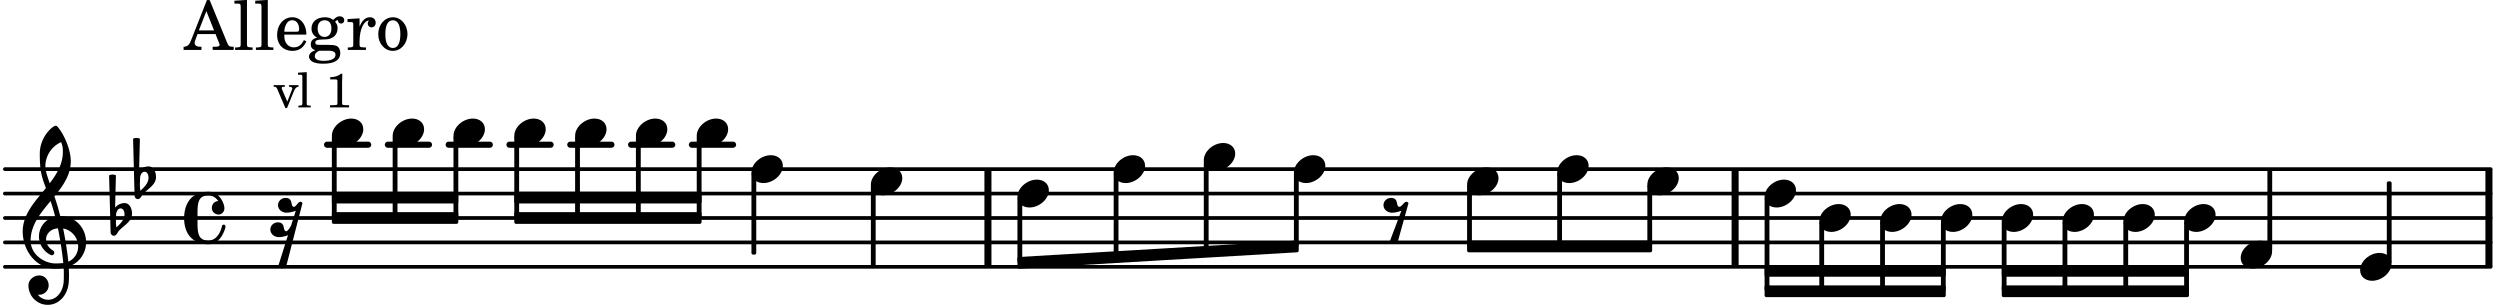 <svg xmlns="http://www.w3.org/2000/svg" xmlns:xlink="http://www.w3.org/1999/xlink" width="600.6" height="73.5" viewBox="0 0 286 35"><rect width="100%" height="100%" fill="#fff" rx="5"/><defs><path id="a" d="M2.219-1.594C1.109-1.594 0-.64 0 .375c0 .719.563 1.219 1.375 1.219 1.11 0 2.219-.953 2.219-1.969 0-.719-.563-1.219-1.375-1.219m0 0"/><path id="b" d="M1.766-1.281c-.47 0-.016-1.016-.97-1.016-.468 0-.858.36-.858.828 0 .5.453.86.984.86.36 0 .703-.094 1.062-.22L.61 2.798c.141.11.313.156.47.156a.7.7 0 0 0 .468-.156l1.25-4.5c-.047-.078-.14-.156-.25-.156-.25 0-.531.578-.781.578m0 0"/><path id="i" d="M2.797-3C.203-3 0-.719 0 0c0 2.063 1.219 3 2.797 3C4.234 3 4.734 1.172 4.734.984c0-.125-.093-.218-.203-.218a.2.2 0 0 0-.203.172c-.187.843-.719 1.64-1.531 1.64-1.203 0-1.266-.86-1.266-2.172v-.812c0-1.313.063-2.172 1.266-2.172.469 0 .844.25 1.11.64-.454.016-.735.391-.735.782 0 .515.453.765.765.765.36 0 .672-.328.672-.718C4.61-1.641 4.063-3 2.797-3m0 0"/><path id="j" d="M.406-.328c.016-.39.188-.766.532-.766.296 0 .437.344.437.688 0 .61-.484 1.062-.922 1.484A3.3 3.3 0 0 1 .391.391V.28Zm-.625 1.937c0 .22.157.422.36.422.343 0 .422-.406.656-.64C1.39.813 2.234.344 2.234-.484c0-.61-.296-1.22-.843-1.22a1.41 1.41 0 0 0-1.094.517L.39-4.876A.85.85 0 0 0 0-4.969a.85.85 0 0 0-.39.094Zm0 0"/><path id="k" d="M7.266-.016C7.266-1.546 6.14-3 4.359-3h-.046a24 24 0 0 0-.672-2.266c1-1.218 1.875-2.468 1.875-4.03 0-1.298-.766-3.11-1.547-3.97a.33.33 0 0 0-.203-.078c-.282 0-1.797 1.219-1.797 3.203 0 1.985.218 2.657.703 3.922-1.25 1.532-2.656 3-2.656 4.969C.016.953 1.563 3 3.75 3c.469 0 .89-.078.953-.078.016.265.016.562.016.844 0 .234 0 .468-.016.703-.062 1.11-.766 2.093-1.781 2.093a1.48 1.48 0 0 1-1.172-.578h.172c.578 0 1.062-.484 1.062-1.062 0-.625-.453-1.14-1.062-1.14-.656 0-1.25.5-1.25 1.14 0 1.234 1 2.219 2.203 2.219 1.36 0 2.313-1.203 2.406-2.578.016-.266.032-.532.032-.782 0-.344-.016-.672-.047-1.015a2.92 2.92 0 0 0 2-2.782m-2.032 2.22a40 40 0 0 0-.593-3.798A2.11 2.11 0 0 1 6.359.47c0 .812-.5 1.469-1.125 1.734m-1.453.202c-1.297 0-2.86-1.015-2.86-2.61 0-1.78 1.142-3.155 2.282-4.53.203.593.375 1.187.531 1.797A2.3 2.3 0 0 0 1.875-.672c0 1.422 1.266 2.14 1.469 2.14.172 0 .281-.14.281-.296a.28.28 0 0 0-.078-.203c-.594-.344-.86-.828-.86-1.297 0-.625.485-1.219 1.36-1.281.328 1.578.531 3.156.61 3.968-.376.047-.876.047-.876.047m.625-13.875c.14.328.203.547.203 1.11 0 1.375-.671 2.5-1.5 3.593-.312-.875-.5-1.484-.5-1.937 0-1.188.704-2.281 1.797-2.766m0 0"/><path id="p" d="M2.375-1.281c-.469 0-.016-1.016-.969-1.016-.453 0-.86.36-.86.828 0 .5.454.86.97.86.375 0 .718-.094 1.062-.22L2.047.845c-.063.156-.39.672-.547.672C1.031 1.516 1.469.5.531.5c-.468 0-.86.36-.86.813 0 .515.454.875.97.875.359 0 .718-.094 1.047-.22L.547 5.579c.14.125.297.172.453.172a.65.65 0 0 0 .469-.172l1.875-7.281a.27.27 0 0 0-.235-.156c-.265 0-.5.578-.734.578m0 0"/><path id="c" d="M2.922-5.703h-.313L.83-1.187c-.22.609-.423.796-.86.828h-.031V0h2.046v-.36h-.14c-.422 0-.64-.156-.64-.452 0-.094.03-.188.077-.313l.25-.687h2.063L4-.782c.047.126.063.173.063.22 0 .125-.188.203-.47.203h-.327V0h2.406v-.36h-.11c-.406-.015-.484-.062-.656-.5Zm-.375 1.266.875 2.203H1.687Zm0 0"/><path id="d" d="m1.578-5.719-1.437.094v.328h.39c.282.016.328.063.328.39v4.313C.844-.469.844-.422.813-.39.75-.312.609-.28.265-.28H.219V0h2v-.281h-.047c-.516-.016-.594-.047-.594-.328Zm0 0"/><path id="e" d="M3.61-1.75c0-1.156-.657-1.984-1.61-1.984-.984 0-1.734.859-1.734 2.03C.266-.608.969.11 2.016.11c.75 0 1.265-.359 1.593-1.093l-.28-.141c-.313.594-.642.828-1.157.828q-.586 0-.89-.516c-.141-.234-.204-.5-.188-.937Zm-2.516-.328a1.7 1.7 0 0 1 .11-.625c.171-.469.421-.688.796-.688.469 0 .781.407.781 1.032 0 .218-.078.28-.328.28Zm0 0"/><path id="f" d="M1.516-.578c-.422 0-.453-.016-.547-.063C.922-.67.89-.766.89-.844c0-.234.203-.328.718-.343.735-.016.844-.032 1.11-.157.469-.203.719-.61.719-1.125 0-.312-.063-.5-.282-.75.14-.14.203-.187.266-.187.047 0 .062.015.078.11.031.187.156.28.36.28.187 0 .343-.156.343-.375 0-.265-.219-.453-.516-.453-.25 0-.39.078-.75.406-.312-.218-.562-.296-.953-.296-.921 0-1.53.515-1.53 1.297 0 .453.25.843.655 1.03-.515.126-.734.36-.734.782 0 .344.156.547.516.656C.406.22.17.453.17.781c0 .219.157.438.407.578.313.157.672.22 1.235.22 1.296 0 1.937-.423 1.937-1.235 0-.375-.172-.688-.453-.813-.219-.078-.453-.11-.985-.11Zm.453-2.813c.484 0 .765.329.765.938 0 .594-.296.969-.796.969-.47 0-.782-.375-.782-.953 0-.61.297-.954.813-.954M1.906.094c.64 0 .688 0 .797.015.313.032.5.204.5.454 0 .437-.5.687-1.36.687-.655 0-1.015-.187-1.015-.531 0-.266.14-.438.5-.625Zm0 0"/><path id="g" d="M1.531-3.61.156-3.53v.344h.328c.297 0 .329.046.329.374v2.22c0 .124-.016.171-.047.202-.047.079-.203.11-.547.11H.188V0h2.078v-.281h-.141c-.516-.016-.594-.047-.594-.328v-.422C1.547-2.328 2-3.328 2.61-3.36c-.109.125-.14.203-.14.359 0 .234.187.422.437.422.281 0 .469-.219.469-.516 0-.39-.266-.64-.672-.64-.5 0-.906.39-1.172 1.078Zm0 0"/><path id="h" d="M1.953-3.734C1-3.734.266-2.891.266-1.797.266-.734 1 .11 1.938.11s1.671-.843 1.671-1.921c0-1.063-.734-1.922-1.656-1.922m0 .343c.547 0 .844.563.844 1.579 0 1.03-.297 1.593-.86 1.593s-.859-.562-.859-1.578c0-1.062.297-1.594.875-1.594m0 0"/><path id="l" d="M1.61-.656.983-2.11C.97-2.156.97-2.188.97-2.22c0-.094.062-.14.297-.14h.062v-.188H.047v.188h.047c.203 0 .281.062.36.25L1.39.078h.187l.781-1.922c.157-.36.282-.484.5-.515h.032v-.188H1.797v.188h.078c.188 0 .297.078.297.203 0 .062-.016.14-.063.219Zm0 0"/><path id="m" d="m1.11-4.031-1 .062v.235h.265c.203 0 .234.03.234.265v3.047c-.015.094-.015.125-.046.14-.032.063-.141.079-.375.079H.156V0h1.407v-.203H1.53c-.36 0-.422-.031-.422-.234Zm0 0"/><path id="o" d="M1.766-3.844c-.188.219-.688.39-1.203.39v.25h.484c.328 0 .36.032.344.345v2.187c0 .281 0 .281-.032.344-.046.047-.156.078-.453.078h-.36V0H2.72v-.25h-.313C2.11-.25 2-.281 1.953-.328c-.031-.063-.031-.063-.031-.344v-2.265c0-.297.016-.563.031-.907Zm0 0"/></defs><path fill="none" stroke="#000" stroke-linecap="round" stroke-miterlimit="10" stroke-width=".423" d="M.559 30.527h284.367M.559 27.73h284.367M.559 24.938h284.367M.559 22.145h284.367M.559 19.348h284.367"/><path fill="none" stroke="#000" stroke-miterlimit="10" stroke-width=".804" d="M113.02 30.527v-11.18M198.496 30.527v-11.18M284.734 30.527v-11.18"/><path fill="none" stroke="#000" stroke-linecap="round" stroke-miterlimit="10" stroke-width=".703" d="M79.156 16.555h4.703M72.2 16.555h4.702M65.242 16.555h4.703M58.285 16.555h4.703M51.332 16.555h4.7M44.375 16.555h4.7M37.418 16.555h4.7"/><use xlink:href="#a" x="148.024" y="19.349"/><use xlink:href="#a" x="201.87" y="22.143"/><path fill="none" stroke="#000" stroke-linejoin="round" stroke-miterlimit="10" stroke-width=".399" d="M202.07 33.121h.153V22.723h-.153Zm0 0"/><path d="M202.07 33.121h.153V22.727h-.153Zm0 0"/><use xlink:href="#a" x="208.129" y="24.938"/><path fill="none" stroke="#000" stroke-linejoin="round" stroke-miterlimit="10" stroke-width=".399" d="M208.328 33.121h.152V25.52h-.152Zm0 0"/><path d="M208.328 33.121h.152V25.52h-.152Zm0 0"/><use xlink:href="#a" x="215.085" y="24.938"/><path fill="none" stroke="#000" stroke-linejoin="round" stroke-miterlimit="10" stroke-width=".399" d="M215.285 33.121h.153V25.52h-.153Zm0 0"/><path d="M215.285 33.121h.149V25.52h-.149Zm0 0"/><path fill="none" stroke="#000" stroke-linejoin="round" stroke-miterlimit="10" stroke-width=".399" d="M229.2 31.457h21.019v-.941h-21.02Zm0 0"/><path d="M229.2 31.457h21.019v-.941h-21.02Zm0 0"/><path fill="none" stroke="#000" stroke-linejoin="round" stroke-miterlimit="10" stroke-width=".399" d="M229.2 33.793h21.019v-.941h-21.02Zm0 0"/><path d="M229.2 33.793h21.019v-.941h-21.02Zm0 0"/><path fill="none" stroke="#000" stroke-linejoin="round" stroke-miterlimit="10" stroke-width=".399" d="M148.223 28.008h.152V19.93h-.152Zm0 0"/><path d="M148.223 28.008h.152V19.93h-.152Zm0 0"/><use xlink:href="#b" x="158.334" y="24.938"/><use xlink:href="#a" x="167.836" y="20.746"/><path fill="none" stroke="#000" stroke-linejoin="round" stroke-miterlimit="10" stroke-width=".399" d="M168.035 27.992h.153v-6.664h-.153Zm0 0"/><path d="M168.035 27.992h.153v-6.664h-.153Zm0 0"/><use xlink:href="#a" x="178.146" y="19.349"/><path fill="none" stroke="#000" stroke-linejoin="round" stroke-miterlimit="10" stroke-width=".399" d="M178.344 27.992h.152V19.93h-.152Zm0 0"/><path d="M178.344 27.992h.152V19.93h-.152Zm0 0"/><use xlink:href="#a" x="188.456" y="20.746"/><path fill="none" stroke="#000" stroke-linejoin="round" stroke-miterlimit="10" stroke-width=".399" d="M188.656 27.992h.149v-6.664h-.149Zm0 0"/><path d="M188.656 27.992h.149v-6.664h-.149Zm0 0"/><use xlink:href="#a" x="256.335" y="29.13"/><path fill="none" stroke="#000" stroke-linejoin="round" stroke-miterlimit="10" stroke-width=".399" d="M259.59 28.547h.148v-9h-.148Zm0 0"/><path d="M259.586 28.55h.152v-9h-.152Zm0 0"/><use xlink:href="#a" x="269.999" y="30.527"/><path fill="none" stroke="#000" stroke-linejoin="round" stroke-miterlimit="10" stroke-width=".399" d="M273.25 29.945h.152v-9h-.152Zm0 0"/><path d="M273.25 29.945h.152v-9h-.152Zm0 0"/><path fill="none" stroke="#000" stroke-linejoin="round" stroke-miterlimit="10" stroke-width=".399" d="M38.164 23.074H52.23v-.941H38.164Zm0 0"/><path d="M38.164 23.074H52.23v-.941H38.164Zm0 0"/><path fill="none" stroke="#000" stroke-linejoin="round" stroke-miterlimit="10" stroke-width=".399" d="M38.164 25.41H52.23v-.945H38.164Zm0 0"/><path d="M38.164 25.41H52.23v-.945H38.164Zm0 0"/><path fill="none" stroke="#000" stroke-linejoin="round" stroke-miterlimit="10" stroke-width=".399" d="M59.035 23.074H80.06v-.941H59.035Zm0 0"/><path d="M59.035 23.074H80.06v-.941H59.035Zm0 0"/><path fill="none" stroke="#000" stroke-linejoin="round" stroke-miterlimit="10" stroke-width=".399" d="M59.035 25.41H80.06v-.945H59.035Zm0 0"/><path d="M59.035 25.41H80.06v-.945H59.035Zm0 0"/><path fill="none" stroke="#000" stroke-linejoin="round" stroke-miterlimit="10" stroke-width=".399" d="M116.594 29.598v.941l31.781-1.875v-.945Zm0 0"/><path d="M116.594 29.598v.941l31.781-1.875v-.945Zm0 0"/><path fill="none" stroke="#000" stroke-linejoin="round" stroke-miterlimit="10" stroke-width=".399" d="M168.035 28.664h20.77v-.945h-20.77Zm0 0"/><path d="M168.035 28.664h20.77v-.945h-20.77Zm0 0"/><path fill="none" stroke="#000" stroke-linejoin="round" stroke-miterlimit="10" stroke-width=".399" d="M202.07 31.457h20.325v-.941H202.07Zm0 0"/><path d="M202.07 31.457h20.325v-.941H202.07Zm0 0"/><path fill="none" stroke="#000" stroke-linejoin="round" stroke-miterlimit="10" stroke-width=".399" d="M202.07 33.793h20.325v-.941H202.07Zm0 0"/><path d="M202.07 33.793h20.325v-.941H202.07Zm0 0"/><use xlink:href="#a" x="235.955" y="24.938"/><use xlink:href="#a" x="222.042" y="24.938"/><path fill="none" stroke="#000" stroke-linejoin="round" stroke-miterlimit="10" stroke-width=".399" d="M222.242 33.121h.149V25.52h-.149Zm0 0"/><path d="M222.242 33.121h.149V25.52h-.149Zm0 0"/><use xlink:href="#a" x="228.998" y="24.938"/><path fill="none" stroke="#000" stroke-linejoin="round" stroke-miterlimit="10" stroke-width=".399" d="M229.2 33.121h.148V25.52h-.149Zm0 0"/><path d="M229.2 33.121h.148V25.52h-.149Zm0 0"/><path fill="none" stroke="#000" stroke-linejoin="round" stroke-miterlimit="10" stroke-width=".399" d="M236.152 33.121h.153V25.52h-.153Zm0 0"/><path d="M236.152 33.121h.153V25.52h-.153Zm0 0"/><use xlink:href="#a" x="242.912" y="24.938"/><path fill="none" stroke="#000" stroke-linejoin="round" stroke-miterlimit="10" stroke-width=".399" d="M243.11 33.121h.152V25.52h-.153Zm0 0"/><path d="M243.11 33.121h.152V25.52h-.153Zm0 0"/><use xlink:href="#a" x="249.868" y="24.938"/><path fill="none" stroke="#000" stroke-linejoin="round" stroke-miterlimit="10" stroke-width=".399" d="M250.066 33.121h.153V25.52h-.153Zm0 0"/><path d="M250.066 33.121h.153V25.52h-.153Zm0 0"/><use xlink:href="#a" x="72.749" y="15.157"/><use xlink:href="#a" x="65.793" y="15.157"/><path fill="none" stroke="#000" stroke-linejoin="round" stroke-miterlimit="10" stroke-width=".399" d="M65.992 24.738h.153v-9h-.153Zm0 0"/><path d="M65.992 24.738h.153v-9h-.153Zm0 0"/><path fill="none" stroke="#000" stroke-linejoin="round" stroke-miterlimit="10" stroke-width=".399" d="M72.95 24.738h.152v-9h-.153Zm0 0"/><path d="M72.95 24.738h.148v-9h-.149Zm0 0"/><use xlink:href="#a" x="79.706" y="15.157"/><path fill="none" stroke="#000" stroke-linejoin="round" stroke-miterlimit="10" stroke-width=".399" d="M79.906 24.738h.153v-9h-.153Zm0 0"/><path d="M79.906 24.738h.149v-9h-.149Zm0 0"/><use xlink:href="#a" x="37.966" y="15.157"/><path fill="none" stroke="#000" stroke-linejoin="round" stroke-miterlimit="10" stroke-width=".399" d="M38.164 24.738h.152v-9h-.152Zm0 0"/><path d="M38.164 24.738h.152v-9h-.152Zm0 0"/><use xlink:href="#a" x="44.923" y="15.157"/><path fill="none" stroke="#000" stroke-linejoin="round" stroke-miterlimit="10" stroke-width=".399" d="M45.121 24.738h.152v-9h-.152Zm0 0"/><path d="M45.121 24.738h.152v-9h-.152Zm0 0"/><use xlink:href="#a" x="51.879" y="15.157"/><path fill="none" stroke="#000" stroke-linejoin="round" stroke-miterlimit="10" stroke-width=".399" d="M52.078 24.738h.152v-9h-.152Zm0 0"/><path d="M52.078 24.738h.152v-9h-.152Zm0 0"/><use xlink:href="#a" x="58.836" y="15.157"/><path fill="none" stroke="#000" stroke-linejoin="round" stroke-miterlimit="10" stroke-width=".399" d="M59.035 24.738h.153v-9h-.153Zm0 0"/><path d="M59.035 24.738h.153v-9h-.153Zm0 0"/><path fill="none" stroke="#000" stroke-linejoin="round" stroke-miterlimit="10" stroke-width=".399" d="M127.605 29.21h.149v-9.28h-.149Zm0 0"/><path d="M127.605 29.21h.149v-9.28h-.149Zm0 0"/><use xlink:href="#a" x="127.404" y="19.349"/><use xlink:href="#a" x="137.714" y="17.952"/><path fill="none" stroke="#000" stroke-linejoin="round" stroke-miterlimit="10" stroke-width=".399" d="M137.914 28.61h.152V18.53h-.152Zm0 0"/><path d="M137.914 28.61h.152V18.534h-.152Zm0 0"/><use xlink:href="#a" x="85.964" y="19.349"/><path fill="none" stroke="#000" stroke-linejoin="round" stroke-miterlimit="10" stroke-width=".399" d="M86.164 28.93h.152v-9h-.152Zm0 0"/><path d="M86.164 28.93h.148v-9h-.148Zm0 0"/><use xlink:href="#c" x="21.063" y="5.709"/><use xlink:href="#d" x="26.676" y="5.709"/><use xlink:href="#d" x="29.057" y="5.709"/><use xlink:href="#e" x="31.438" y="5.709"/><use xlink:href="#f" x="35.18" y="5.709"/><use xlink:href="#g" x="39.602" y="5.709"/><use xlink:href="#h" x="43.004" y="5.709"/><use xlink:href="#a" x="99.627" y="20.746"/><path fill="none" stroke="#000" stroke-linejoin="round" stroke-miterlimit="10" stroke-width=".399" d="M99.828 30.328h.149v-9h-.149Zm0 0"/><path d="M99.828 30.328h.149v-9h-.149Zm0 0"/><use xlink:href="#i" x="21.063" y="24.938"/><use xlink:href="#j" x="12.871" y="24.938"/><use xlink:href="#j" x="15.614" y="20.746"/><use xlink:href="#k" x="2.582" y="27.732"/><use xlink:href="#l" x="31.259" y="12.284"/><use xlink:href="#m" x="33.981" y="12.284"/><use xlink:href="#n" x="35.682" y="12.284"/><use xlink:href="#o" x="37.213" y="12.284"/><use xlink:href="#a" x="116.396" y="22.143"/><path fill="none" stroke="#000" stroke-linejoin="round" stroke-miterlimit="10" stroke-width=".399" d="M116.594 29.852h.152v-7.13h-.152Zm0 0"/><path d="M116.594 29.852h.152v-7.125h-.152Zm0 0"/><use xlink:href="#p" x="31.259" y="24.938"/></svg>